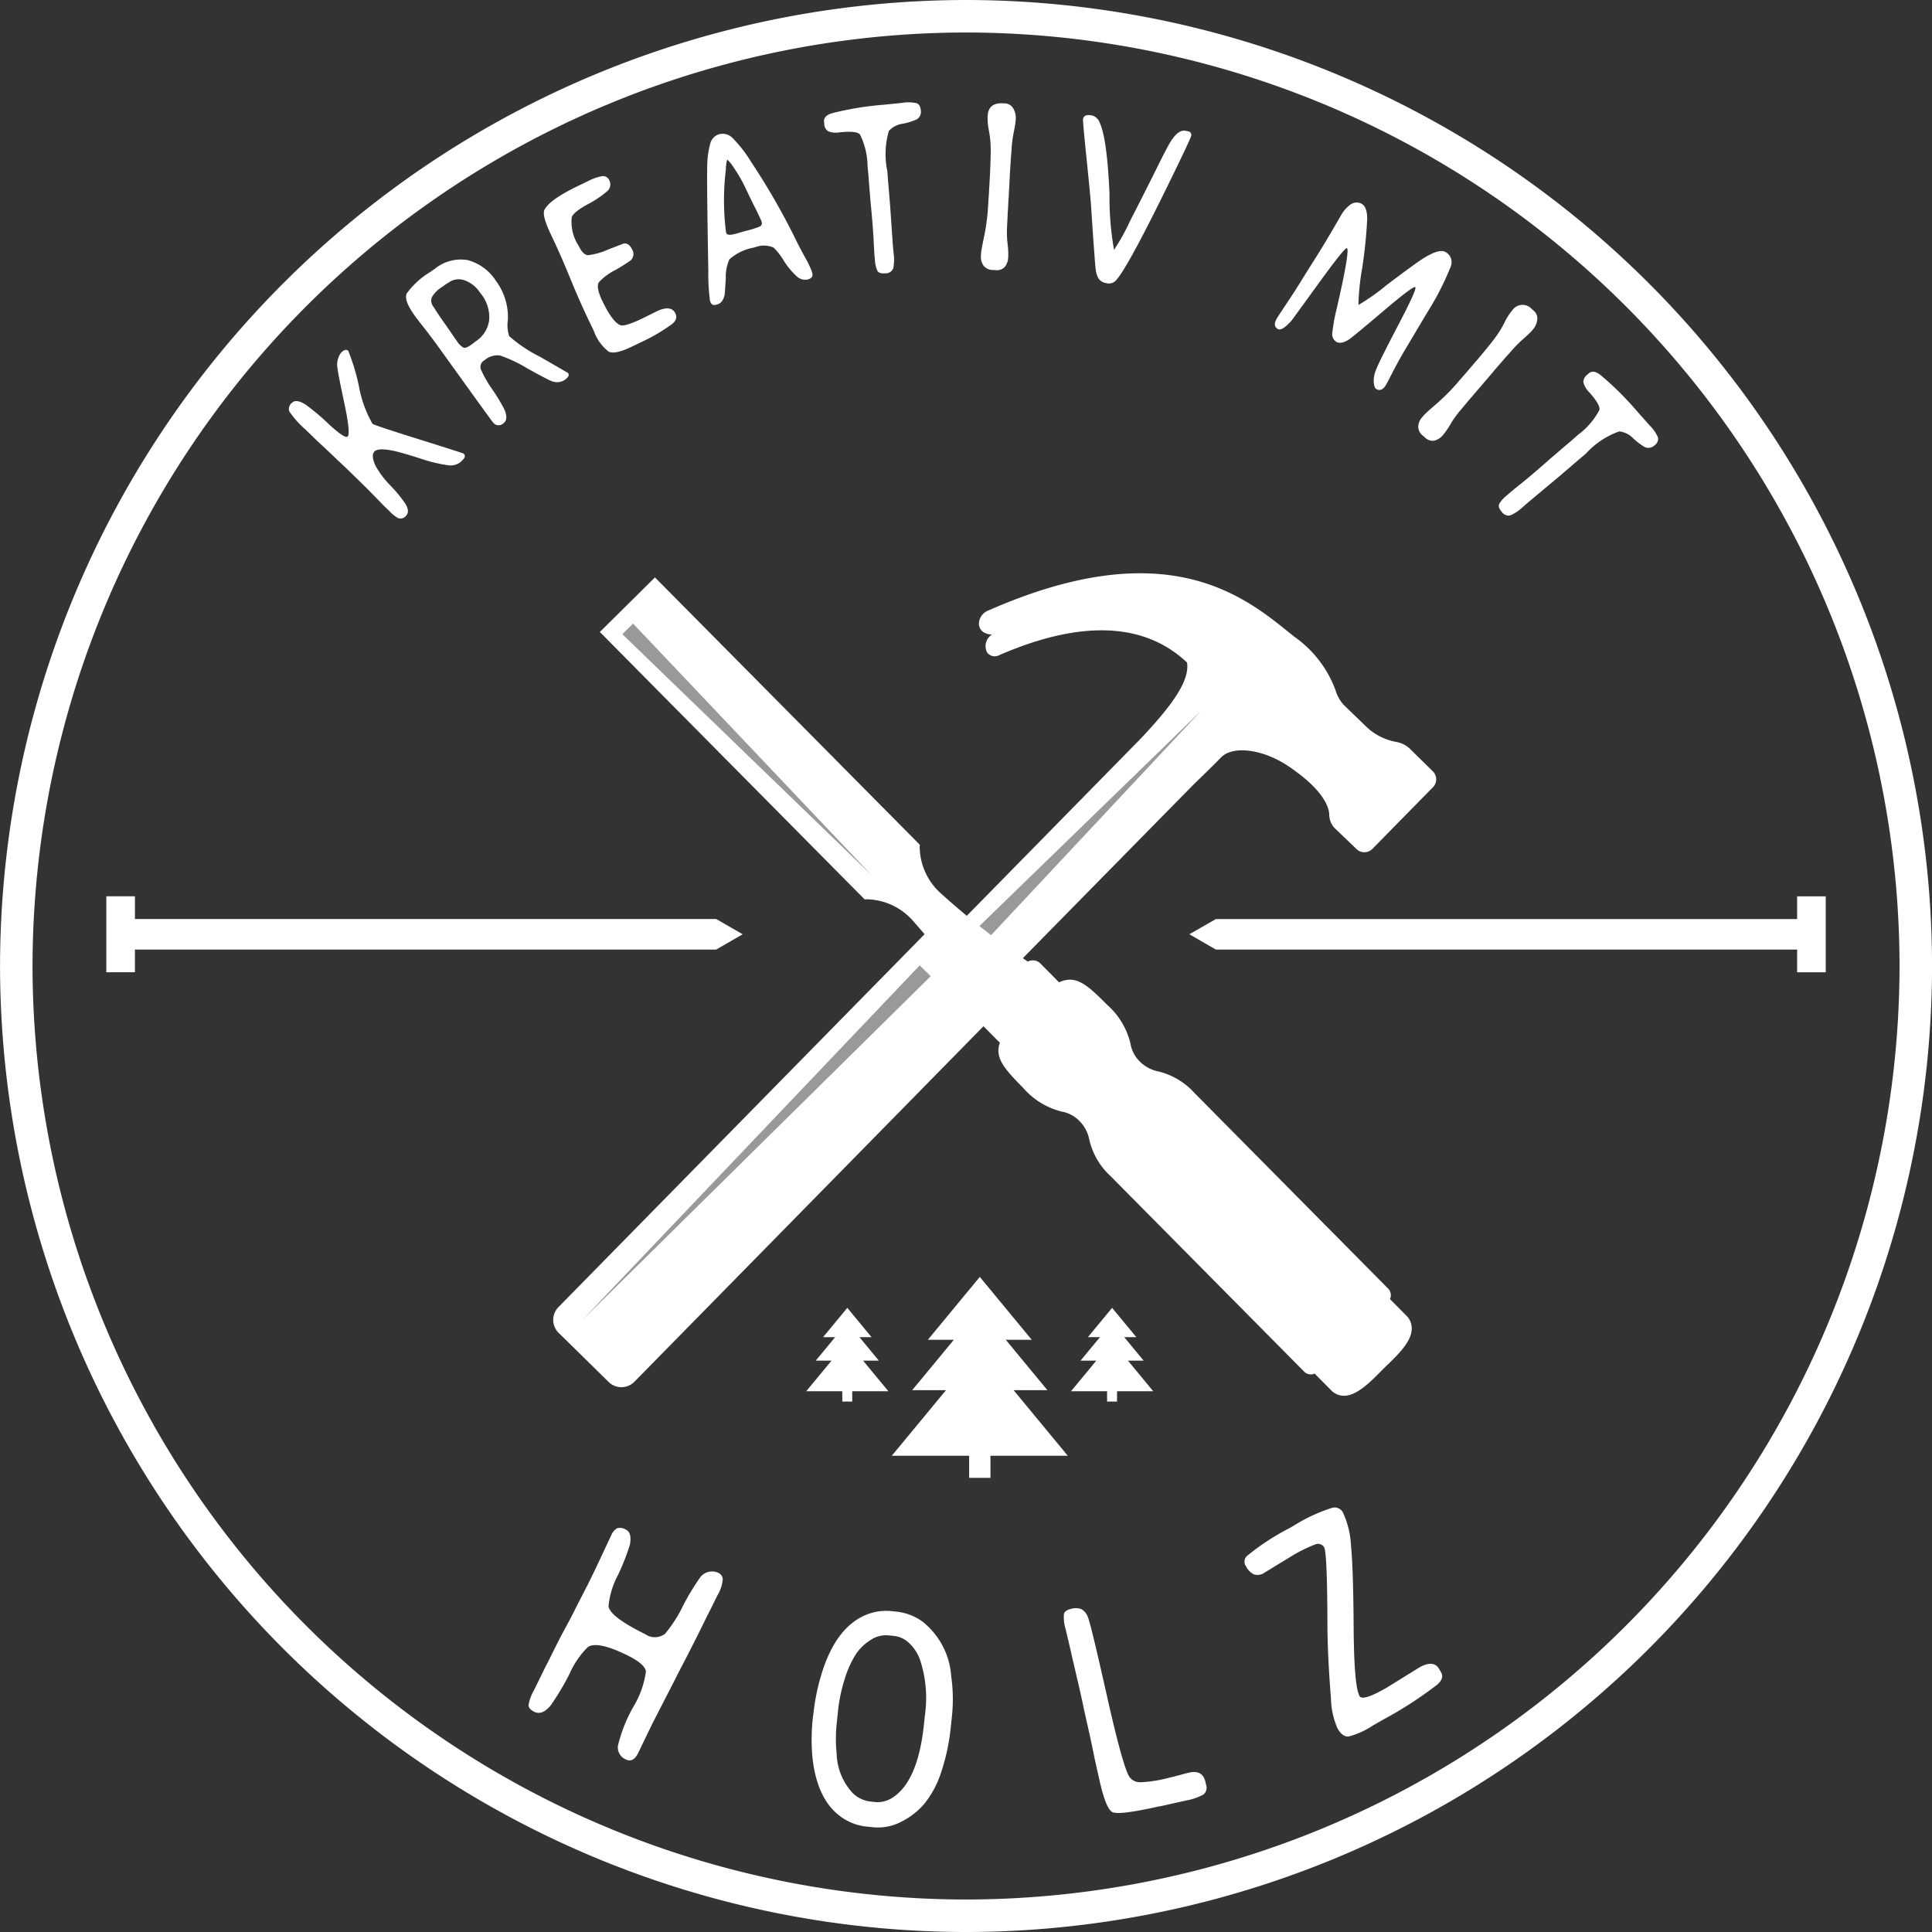 <?xml version="1.0"?>
<svg xmlns="http://www.w3.org/2000/svg" width="159.999" height="160" viewBox="0 0 159.999 160">
    <rect x="0" y="0" width="159.999" height="160" fill="#333333" stroke="none"/>
    <g id="Gruppe_32" data-name="Gruppe 32" transform="translate(-1055.297 209.843)">
        <g id="Gruppe_24" data-name="Gruppe 24" transform="translate(1055.297 -209.843)">
            <g id="Gruppe_22" data-name="Gruppe 22" transform="translate(45.814 47.476)">
                <g id="Gruppe_21" data-name="Gruppe 21">
                    <g id="Gruppe_12" data-name="Gruppe 12" transform="translate(20.96 58.27)">
                        <g id="Gruppe_8" data-name="Gruppe 8" transform="translate(7.076)">
                            <path id="Pfad_86" data-name="Pfad 86" d="M1179.646-37.847l-4.488-5.433h2.8l-3.448-4.174h2.149l-4.3-5.207-4.3,5.207h2.151l-3.45,4.174h2.8l-4.49,5.433h6.407v1.828h1.766v-1.828Z" transform="translate(-1165.067 52.661)" fill="#fff"/>
                        </g>
                        <g id="Gruppe_11" data-name="Gruppe 11" transform="translate(0 2.563)">
                            <g id="Gruppe_9" data-name="Gruppe 9" transform="translate(21.932)">
                                <path id="Pfad_87" data-name="Pfad 87" d="M1193.949-41.944l-2.093-2.533h1.3l-1.607-1.946h1l-2.007-2.429-2.006,2.429h1l-1.609,1.946h1.306l-2.094,2.533h2.988v.852h.824v-.852Z" transform="translate(-1187.149 48.852)" fill="#fff"/>
                            </g>
                            <g id="Gruppe_10" data-name="Gruppe 10">
                                <path id="Pfad_88" data-name="Pfad 88" d="M1161.348-41.944l-2.093-2.533h1.306l-1.609-1.946h1l-2.006-2.429-2.007,2.429h1l-1.608,1.946h1.306l-2.094,2.533h2.987v.852h.823v-.852Z" transform="translate(-1154.55 48.852)" fill="#fff"/>
                            </g>
                        </g>
                    </g>
                    <g id="Gruppe_17" data-name="Gruppe 17">
                        <g id="Gruppe_13" data-name="Gruppe 13">
                            <path id="Pfad_89" data-name="Pfad 89" d="M1196.24-122.874l-1.946-1.911a2.219,2.219,0,0,0-1.032-.513,4.824,4.824,0,0,1-2.476-1.216l-1.935-1.871a3.108,3.108,0,0,1-.668-1.206,9.378,9.378,0,0,0-3.429-4.442l-.339-.272c-3.858-3.124-10.316-8.352-24.986-1.885a1.2,1.2,0,0,0-.777,1.05.841.841,0,0,0,.353.727,1.15,1.15,0,0,0,.739.2,1.669,1.669,0,0,0-.161.124,1.13,1.13,0,0,0-.254,1.372.783.783,0,0,0,1.02.215c9.129-3.953,13.484-1.3,15.538.618.207,1.4-.957,3.262-3.852,6.318-.145.149-11.336,11.55-15.7,15.994a1.508,1.508,0,0,0-2.069.072l-30.439,31a1.51,1.51,0,0,0,.02,2.133l4.14,4.066a1.509,1.509,0,0,0,2.133-.02l30.44-31a1.513,1.513,0,0,0-.019-2.134l-.082-.081c6.441-6.556,15.9-16.176,16.113-16.387.47-.452,1.374-1.327,2.139-2.108.979-1,3.471-.673,5.552.723,3.016,2.022,3.38,3.476,3.4,4.008a1.664,1.664,0,0,0,.419,1.1l1.843,1.769a.936.936,0,0,0,1.313-.02l5.019-5.111A.929.929,0,0,0,1196.24-122.874Z" transform="translate(-1123.395 139.274)" fill="#fff"/>
                        </g>
                        <g id="Gruppe_14" data-name="Gruppe 14" transform="translate(34.481 11.381)">
                            <path id="Pfad_90" data-name="Pfad 90" d="M1193.83-122.358l-18.271,19.519-.911-.894Z" transform="translate(-1174.648 122.358)" fill="#999"/>
                        </g>
                        <g id="Gruppe_15" data-name="Gruppe 15" transform="translate(2.375 32.473)">
                            <path id="Pfad_91" data-name="Pfad 91" d="M1155.814-90.112,1126.925-61.6,1154.9-91.006Z" transform="translate(-1126.925 91.006)" fill="#999"/>
                        </g>
                        <g id="Gruppe_16" data-name="Gruppe 16" transform="translate(40.172 0.804)">
                            <path id="Pfad_92" data-name="Pfad 92" d="M1183.106-136.332a15.6,15.6,0,0,1,2.771-1.008,20.563,20.563,0,0,1,2.978-.589c.552-.063,1.127-.124,1.714-.139s1.183-.013,1.781.015,1.191.1,1.773.2a8.757,8.757,0,0,1,.859.17c.284.059.558.141.829.215a12.276,12.276,0,0,1,1.524.546,10.551,10.551,0,0,1,1.292.651,11.554,11.554,0,0,1,1.022.665c.288.22.53.421.726.589.377.357.584.564.584.564s-.254-.154-.683-.428l-.8-.449c-.32-.153-.668-.341-1.068-.5-.2-.087-.4-.177-.624-.252s-.438-.174-.675-.242c-.466-.155-.968-.291-1.488-.415s-1.066-.217-1.622-.3-1.128-.133-1.7-.168-1.144-.053-1.71-.043-1.124.022-1.663.062-1.061.081-1.555.139-.961.118-1.392.182C1184.254-136.6,1183.106-136.332,1183.106-136.332Z" transform="translate(-1183.106 138.079)" fill="#fff"/>
                        </g>
                    </g>
                    <g id="Gruppe_20" data-name="Gruppe 20" transform="translate(3.865 0.342)">
                        <g id="Gruppe_18" data-name="Gruppe 18">
                            <path id="Pfad_93" data-name="Pfad 93" d="M1195.935-77.623,1194.574-79a.783.783,0,0,0-.184-.9l-16-16.159a5.914,5.914,0,0,0-2.99-1.792,2.976,2.976,0,0,1-1.554-.832,2.673,2.673,0,0,1-.763-1.465,6.179,6.179,0,0,0-1.936-3.224c-1.685-1.7-2.6-2.5-3.985-1.86l-.04-.047-1.5-1.513a.884.884,0,0,0-1.039-.157,65.424,65.424,0,0,1-7.211-5.657,5.231,5.231,0,0,1-1.747-3.858l.011-.161-.114-.115L1133.7-138.766l-4.564,4.52,21.933,22.147.161-.011a5.229,5.229,0,0,1,3.84,1.786,65.03,65.03,0,0,1,5.563,7.232.888.888,0,0,0,.012,1.231l1.5,1.513a1.065,1.065,0,0,0,.126.1c-.45,1.245.34,2.158,1.925,3.757a6.177,6.177,0,0,0,3.205,1.966,2.681,2.681,0,0,1,1.457.779,2.977,2.977,0,0,1,.817,1.562,5.9,5.9,0,0,0,1.763,3.006l16,16.158a.776.776,0,0,0,.895.192l1.362,1.374a1.459,1.459,0,0,0,1.066.46c1.054,0,2.139-1.1,3.011-1.977.1-.1.2-.2.295-.295s.2-.2.309-.3c.889-.862,1.993-1.936,2-2.988A1.466,1.466,0,0,0,1195.935-77.623Z" transform="translate(-1129.14 138.766)" fill="#fff"/>
                        </g>
                        <g id="Gruppe_19" data-name="Gruppe 19" transform="translate(1.86 3.822)">
                            <path id="Pfad_94" data-name="Pfad 94" d="M1132.792-133.085l19.772,20.853-20.659-19.974Z" transform="translate(-1131.905 133.085)" fill="#999"/>
                        </g>
                    </g>
                </g>
            </g>
            <g id="Gruppe_23" data-name="Gruppe 23">
                <path id="Pfad_95" data-name="Pfad 95" d="M1135.3-49.843a80.091,80.091,0,0,1-80-80,80.091,80.091,0,0,1,80-80,80.09,80.09,0,0,1,80,80A80.09,80.09,0,0,1,1135.3-49.843Zm0-157.309a77.4,77.4,0,0,0-77.309,77.309A77.4,77.4,0,0,0,1135.3-52.534a77.4,77.4,0,0,0,77.308-77.309A77.4,77.4,0,0,0,1135.3-207.152Z" transform="translate(-1055.297 209.843)" fill="#fff"/>
            </g>
        </g>
        <g id="Gruppe_27" data-name="Gruppe 27" transform="translate(1064.102 -135.615)">
            <g id="Gruppe_25" data-name="Gruppe 25" transform="translate(0 0)">
                <path id="Pfad_96" data-name="Pfad 96" d="M1121.082-96.368l-2.192-1.264h-48.136v-1.879h-2.369v6.286h2.369V-95.1h48.136Z" transform="translate(-1068.385 99.511)" fill="#fff"/>
            </g>
            <g id="Gruppe_26" data-name="Gruppe 26" transform="translate(89.693 0)">
                <path id="Pfad_97" data-name="Pfad 97" d="M1201.7-96.368,1203.9-95.1h48.136v1.879h2.369v-6.286h-2.369v1.879H1203.9Z" transform="translate(-1201.704 99.511)" fill="#fff"/>
            </g>
        </g>
        <g id="Gruppe_29" data-name="Gruppe 29" transform="translate(1099.077 -84.992)">
            <g id="Gruppe_28" data-name="Gruppe 28" transform="translate(0)">
                <path id="Pfad_98" data-name="Pfad 98" d="M1125.855-18.266l1.358-2.893a1.215,1.215,0,0,1,.474-.575.9.9,0,0,1,.754.121q.5.246.315,1.241a19.265,19.265,0,0,1-.97,2.479,6.839,6.839,0,0,0-.8,2.607q.116.878,3.041,2.319a1.4,1.4,0,0,0,1.639-.028,11.177,11.177,0,0,0,1.48-2.3,19.446,19.446,0,0,1,1.376-2.293,1.23,1.23,0,0,1,1.587-.443.619.619,0,0,1,.338.487,3.016,3.016,0,0,1-.449,1.378l-.591,1.2-.208.4-.811,1.647-.84,1.659-.432.832q-.432.831-.62,1.211l-1.9,3.7-1.151,2.384q-.415.84-1.01.546a1.078,1.078,0,0,1-.665-1.163,12.4,12.4,0,0,1,1.247-3.157,7.637,7.637,0,0,0,1.069-2.979q-.094-.618-1.538-1.329-2.437-1.2-3.256-.7a7.038,7.038,0,0,0-1.533,2.236,21.421,21.421,0,0,1-1.525,2.561q-.72.911-1.4.578c-.319-.156-.475-.347-.469-.571A3.586,3.586,0,0,1,1120.8-8.3l.976-1.982.209-.4q.975-1.982,1.463-2.869t.985-1.9l.207-.4c.139-.265.27-.525.4-.779l.208-.4Z" transform="translate(-1120.372 23.45)" fill="#fff"/>
                <path id="Pfad_99" data-name="Pfad 99" d="M1166.813-2.718l-.089.844a16.958,16.958,0,0,1-.764,3.6,8.077,8.077,0,0,1-1.394,2.665,5.991,5.991,0,0,1-1.979,1.542,4.125,4.125,0,0,1-2.267.439l-.67-.071a4.349,4.349,0,0,1-2.02-.8q-1.957-1.4-2.351-4.855a16.122,16.122,0,0,1,.043-3.472l.038-.272a17.7,17.7,0,0,1,.77-3.559q1.159-3.5,3.492-4.527a4.389,4.389,0,0,1,2.242-.341l.44.047a4.492,4.492,0,0,1,2.051.793,6.3,6.3,0,0,1,2.406,4.522A13.457,13.457,0,0,1,1166.813-2.718Zm-9.433-.443-.085.819a12.2,12.2,0,0,0-.016,2.635,4.982,4.982,0,0,0,1.363,3.282,2.552,2.552,0,0,0,1.467.669l.31.033a2.239,2.239,0,0,0,1.5-.369Q1164,2.558,1164.5-2.084l.086-.819a10.069,10.069,0,0,0-.405-4.6,3.5,3.5,0,0,0-.883-1.362,2.131,2.131,0,0,0-1.245-.608l-.46-.048a2.307,2.307,0,0,0-1.518.392,4.13,4.13,0,0,0-1.205,1.166A8.34,8.34,0,0,0,1157.973-6,13.26,13.26,0,0,0,1157.38-3.161Z" transform="translate(-1131.77 20.104)" fill="#fff"/>
                <path id="Pfad_100" data-name="Pfad 100" d="M1196.622,1.733q1.119-.252,1.352.784l.052.231a.7.7,0,0,1-.241.809,4.653,4.653,0,0,1-1.428.487l-2.022.454-.228.038q-3.308.743-3.844.466T1189.2,2.387L1188.77.464l-.052-.283-.293-1.394-.5-2.229-.113-.55-.3-1.352-.19-.8-.181-.8-.19-.8-.178-.793-.377-1.591a3.393,3.393,0,0,1-.141-1.293c.055-.194.257-.332.6-.41a1.366,1.366,0,0,1,.84.023,1.245,1.245,0,0,1,.557.713q.237.574,1.563,6.481t1.866,6.707a1.089,1.089,0,0,0,.969.435,10.7,10.7,0,0,0,2.109-.32l.636-.155q.212-.061.419-.107l.407-.116Z" transform="translate(-1141.922 20.215)" fill="#fff"/>
                <path id="Pfad_101" data-name="Pfad 101" d="M1209.258-18.737a1.492,1.492,0,0,1-.635-.65.662.662,0,0,1,.046-.847,20.01,20.01,0,0,1,3.564-2.339l.3-.171a13.849,13.849,0,0,1,3.192-1.492.771.771,0,0,1,.922.39,7.215,7.215,0,0,1,.66,2.688q.191,1.878.223,6.792t.492,5.716q.255.444,2.235-.695l2.688-1.664q1.2-.691,1.67.12l.157.27q.28.486-.319,1.019a32.724,32.724,0,0,1-4.475,2.894l-.881.506a6.591,6.591,0,0,1-1.976.893q-.511.049-.919-.659a6.519,6.519,0,0,1-.552-2.513q-.285-3.58-.291-6.112-.016-5.939-.272-6.382a.593.593,0,0,0-.769-.227,12.025,12.025,0,0,0-2.01,1.006l-2.131,1.3A1.007,1.007,0,0,1,1209.258-18.737Z" transform="translate(-1149.208 24.264)" fill="#fff"/>
            </g>
        </g>
        <g id="Gruppe_31" data-name="Gruppe 31" transform="translate(1079.212 -201.362)">
            <g id="Gruppe_30" data-name="Gruppe 30" transform="translate(0)">
                <path id="Pfad_102" data-name="Pfad 102" d="M1100.553-153.033a.572.572,0,0,1-.681.179,3.075,3.075,0,0,1-.692-.561l-.48-.467-1.225-1.257q-.256-.26-.948-.933l-1.067-1.038-.513-.476-.513-.489q-.248-.24-.5-.475l-.752-.7-.94-.914a7.775,7.775,0,0,1-1.356-1.517.627.627,0,0,1,.213-.7q.354-.364,1.165.158a18.259,18.259,0,0,1,1.9,1.606q1.34,1.235,1.557,1.015.254-.262-.272-2.733t-.562-2.872a1.663,1.663,0,0,1,.286-1.327q.371-.381.6-.155a17.533,17.533,0,0,1,.873,2.892,9.78,9.78,0,0,0,1.133,3.146q.12.116,3.809,1.271t3.739,1.2c.146.142.128.305-.052.491l-.161.165a1.307,1.307,0,0,1-1.11.3,12.621,12.621,0,0,1-2.351-.58q-1.6-.507-2.226-.629-1.186-.234-1.489.076t.084,1.172a7.513,7.513,0,0,0,1.259,1.668,10.452,10.452,0,0,1,1.242,1.528Q1100.881-153.368,1100.553-153.033Z" transform="translate(-1090.844 187.267)" fill="#fff"/>
                <path id="Pfad_103" data-name="Pfad 103" d="M1113.823-171.56a12.015,12.015,0,0,0,2.578,1.722q2.284,1.314,2.3,1.337.174.24-.269.558a1.164,1.164,0,0,1-1.092.106q-.268-.087-2-1.045a11.587,11.587,0,0,0-2.287-1.081,1.643,1.643,0,0,0-1.28.4.622.622,0,0,0-.306.73,9.361,9.361,0,0,0,.953,1.675,16.022,16.022,0,0,1,.994,1.647q.374.847-.08,1.174a.564.564,0,0,1-.813-.035q-.11-.114-1.957-2.683l-2.664-3.7q-.328-.457-.813-1.091l-.161-.212-.325-.41-.156-.2c-.208-.27-.313-.408-.317-.414l-.145-.2q-.9-1.255-.649-1.814a6.592,6.592,0,0,1,1.93-1.765l.188-.135.193-.126a3.4,3.4,0,0,1,2.732-.739,4.017,4.017,0,0,1,2.36,1.738,5.025,5.025,0,0,1,.975,3.221A2.928,2.928,0,0,0,1113.823-171.56Zm-2.793.441a2.477,2.477,0,0,0,1.137-1.806,3.093,3.093,0,0,0-.661-2.116l-.058-.08-.064-.075a2.526,2.526,0,0,0-1.27-.993,1.415,1.415,0,0,0-1.325.2l-.133.072-.419.3a2.368,2.368,0,0,0-.828.85.814.814,0,0,0,.166.8c.113.193.192.319.234.378l.3.449.16.224.046.077.27.375.155.229.109.153.16.236.1.144.212.309.161.224a1.547,1.547,0,0,0,.558.558c.137.046.342-.028.613-.223l.219-.157A1.445,1.445,0,0,1,1111.031-171.119Z" transform="translate(-1095.568 190.919)" fill="#fff"/>
                <path id="Pfad_104" data-name="Pfad 104" d="M1133.138-176.791c.157.326.051.628-.314.906a15.3,15.3,0,0,1-2.577,1.5l-.745.357q-1.368.655-1.893.4a3.8,3.8,0,0,1-1.233-1.726l-.443-.924q-.738-1.538-1.525-3.465t-1.565-3.551q-.778-1.621-.549-2.082.43-.849,2.873-2.019l.716-.344a4.009,4.009,0,0,1,1.2-.422.563.563,0,0,1,.591.372.723.723,0,0,1-.217.9,8.236,8.236,0,0,1-1.591,1.063q-1.149.636-1.31,1.053a3.592,3.592,0,0,0,.566,2.375q.37.772.781.783a5.74,5.74,0,0,0,1.675-.474l1.271-.489q.435-.067.7.48a.725.725,0,0,1-.1.9,14.045,14.045,0,0,1-1.288.814,4.739,4.739,0,0,0-1.366,1.016q-.246.424.287,1.535.851,1.778,1.512,2.018.362.132,1.838-.575l1.124-.56Q1132.78-177.537,1133.138-176.791Z" transform="translate(-1101.119 194.267)" fill="#fff"/>
                <path id="Pfad_105" data-name="Pfad 105" d="M1151.006-181.986l.047.171q.1.37-.361.5a1,1,0,0,1-.928-.255,6.238,6.238,0,0,1-1.081-1.307,5.243,5.243,0,0,0-.831-1.069,2,2,0,0,0-1.586-.013,4.171,4.171,0,0,0-2.077.982,3.5,3.5,0,0,0-.3,1.545q-.071,1.236-.093,1.364c-.093.463-.294.735-.605.821l-.13.036q-.36.1-.484-.346a17.551,17.551,0,0,1-.135-2.489q-.14-7.823-.085-8.861a7.13,7.13,0,0,1,.246-1.658,1.053,1.053,0,0,1,.74-.771,1.127,1.127,0,0,1,1.057.264,10.573,10.573,0,0,1,1.578,2.014,57.161,57.161,0,0,1,3.823,6.685q.186.376.655,1.241A7.167,7.167,0,0,1,1151.006-181.986Zm-4.141-4.072-.018-.067c-.011-.037-.1-.226-.259-.566s-.275-.57-.338-.689-.285-.574-.665-1.366a12.345,12.345,0,0,0-1.05-1.847,2.866,2.866,0,0,0-.529-.647,2.969,2.969,0,0,0-.111.838,20.838,20.838,0,0,0,.013,5.18l.016.057c.05.178.308.2.778.072l.329-.091.066-.028.669-.175.33-.091.058-.026.122-.034.24-.087C1146.807-185.7,1146.923-185.849,1146.865-186.058Z" transform="translate(-1107.697 195.973)" fill="#fff"/>
                <path id="Pfad_106" data-name="Pfad 106" d="M1162.473-183.524a.653.653,0,0,1-.646.441c-.359.036-.583-.036-.677-.215a2.458,2.458,0,0,1-.2-.837c-.038-.378-.075-.957-.113-1.732s-.12-1.8-.248-3.085l-.143-1.749q-.033-.491-.052-.688l-.055-.549a6.157,6.157,0,0,0-.622-2.632q-.256-.332-1.664-.191a1.78,1.78,0,0,1-.978-.085.749.749,0,0,1-.322-.626l-.017-.166q-.049-.5.7-.715a25.7,25.7,0,0,1,4.187-.685l1.573-.158a3.08,3.08,0,0,1,1.211.028q.3.119.344.6a.735.735,0,0,1-.348.743,5.528,5.528,0,0,1-1.131.351,1.9,1.9,0,0,0-1.169.6,6.816,6.816,0,0,0-.134,3.292l.042.5.017.247.126,1.493q.016.245.042.5l.2,2.9.03.453.061.677A3.86,3.86,0,0,1,1162.473-183.524Z" transform="translate(-1112.406 197.236)" fill="#fff"/>
                <path id="Pfad_107" data-name="Pfad 107" d="M1176.059-184.719q.01-.226.257-1.4a17.415,17.415,0,0,0,.338-2.756l.051-.728.017-.364.025-.364.017-.364.024-.355q.087-1.812.064-2.508a8.086,8.086,0,0,0-.148-1.324,4.874,4.874,0,0,1-.1-1.189q.053-1.112,1.259-1.055l.135.007a.824.824,0,0,1,.727.418,1.564,1.564,0,0,1,.207.869l-.008.148a9.587,9.587,0,0,1-.159.949,10.716,10.716,0,0,0-.191,1.6l-.034.353-.093,1.466-.044.915-.034.551c-.009.177-.016.355-.026.531l-.016.177-.034.709-.025.353-.061,1.3a7.646,7.646,0,0,0,.046,1.275,6.8,6.8,0,0,1,.055,1.113,1.39,1.39,0,0,1-.263.787.863.863,0,0,1-.782.293l-.269-.012a.973.973,0,0,1-.7-.32,1.223,1.223,0,0,1-.243-.91Z" transform="translate(-1118.726 197.2)" fill="#fff"/>
                <path id="Pfad_108" data-name="Pfad 108" d="M1191.179-184.518a17.376,17.376,0,0,0,1.343-2.423q1.256-2.439,2.137-4.222t1.171-2.256q.657-1.084,1.28-.957l.186.038a.3.3,0,0,1,.266.406q-.035.174-1.043,2.262-4.252,8.812-5.235,9.738a.785.785,0,0,1-.74.172.929.929,0,0,1-.634-.365,1.875,1.875,0,0,1-.245-.749q-.071-.476-.405-5.532-.044-.622-.36-3.714t-.289-3.227q.088-.434.734-.3l.016,0a.943.943,0,0,1,.632.6q.611,1.3.813,5.9A24.6,24.6,0,0,0,1191.179-184.518Z" transform="translate(-1122.836 196.727)" fill="#fff"/>
                <path id="Pfad_109" data-name="Pfad 109" d="M1221.427-169.812q-.348.606-.81.34c-.1-.059-.169-.234-.2-.528a2.445,2.445,0,0,1,.215-1.128q.268-.687,1.835-3.681t1.385-3.1q-.184-.106-2.694,2.028t-2.837,2.335q-.635.386-1.006.17a.77.77,0,0,1-.326-.8,16.055,16.055,0,0,1,.374-2.014q1.1-4.793.829-4.949-.157-.091-2.342,2.921t-2.242,3.081q-.8.893-1.136.7-.441-.254-.091-.86.113-.2.848-1.3t1.191-1.85q.457-.743,1.22-1.947t2.039-3.414a2.7,2.7,0,0,1,.739-.883.877.877,0,0,1,1-.115q.46.265.455,1.269a40.268,40.268,0,0,1-.41,4.031,20.128,20.128,0,0,0-.317,3.076,17.545,17.545,0,0,0,2.353-1.662q2.268-1.714,2.939-2.145,1.383-.886,1.913-.581a.948.948,0,0,1,.454,1.167,22.869,22.869,0,0,1-1.947,3.82l-2,3.361q-.55.956-.926,1.7T1221.427-169.812Z" transform="translate(-1130.563 193.205)" fill="#fff"/>
                <path id="Pfad_110" data-name="Pfad 110" d="M1230.346-163.173c.1-.115.449-.435,1.054-.955a17.447,17.447,0,0,0,1.94-1.987l.482-.548.235-.279.24-.274.235-.279.235-.267q1.167-1.388,1.572-1.955a8.178,8.178,0,0,0,.686-1.142,4.854,4.854,0,0,1,.643-1.005,1.028,1.028,0,0,1,1.641-.075l.1.087a.826.826,0,0,1,.323.775,1.542,1.542,0,0,1-.363.815l-.095.113a9.382,9.382,0,0,1-.7.657,10.923,10.923,0,0,0-1.122,1.156l-.241.26-.963,1.109-.59.7-.361.417-.343.407-.12.131-.458.543-.234.266-.838,1a7.681,7.681,0,0,0-.736,1.041,6.848,6.848,0,0,1-.632.918,1.383,1.383,0,0,1-.687.466.861.861,0,0,1-.8-.241l-.207-.174a.969.969,0,0,1-.363-.679,1.222,1.222,0,0,1,.358-.871Z" transform="translate(-1136.341 189.079)" fill="#fff"/>
                <path id="Pfad_111" data-name="Pfad 111" d="M1240.788-152.2a.649.649,0,0,1-.736-.264c-.239-.27-.313-.494-.222-.674a2.45,2.45,0,0,1,.564-.649q.427-.379,1.336-1.107t2.353-2.01l1.333-1.141q.378-.316.526-.447l.412-.366a6.165,6.165,0,0,0,1.767-2.047q.117-.4-.821-1.459a1.8,1.8,0,0,1-.5-.843.751.751,0,0,1,.32-.628l.124-.111q.376-.334.991.151a25.754,25.754,0,0,1,3.01,2.988l1.049,1.183a3.106,3.106,0,0,1,.689,1,.653.653,0,0,1-.288.634.736.736,0,0,1-.807.152,5.583,5.583,0,0,1-.947-.709,1.891,1.891,0,0,0-1.172-.594,6.8,6.8,0,0,0-2.745,1.821l-.381.328-.19.157-1.136.978c-.126.1-.254.214-.381.328l-2.233,1.865-.349.289-.514.445A3.838,3.838,0,0,1,1240.788-152.2Z" transform="translate(-1139.585 186.386)" fill="#fff"/>
            </g>
        </g>
    </g>
</svg>
